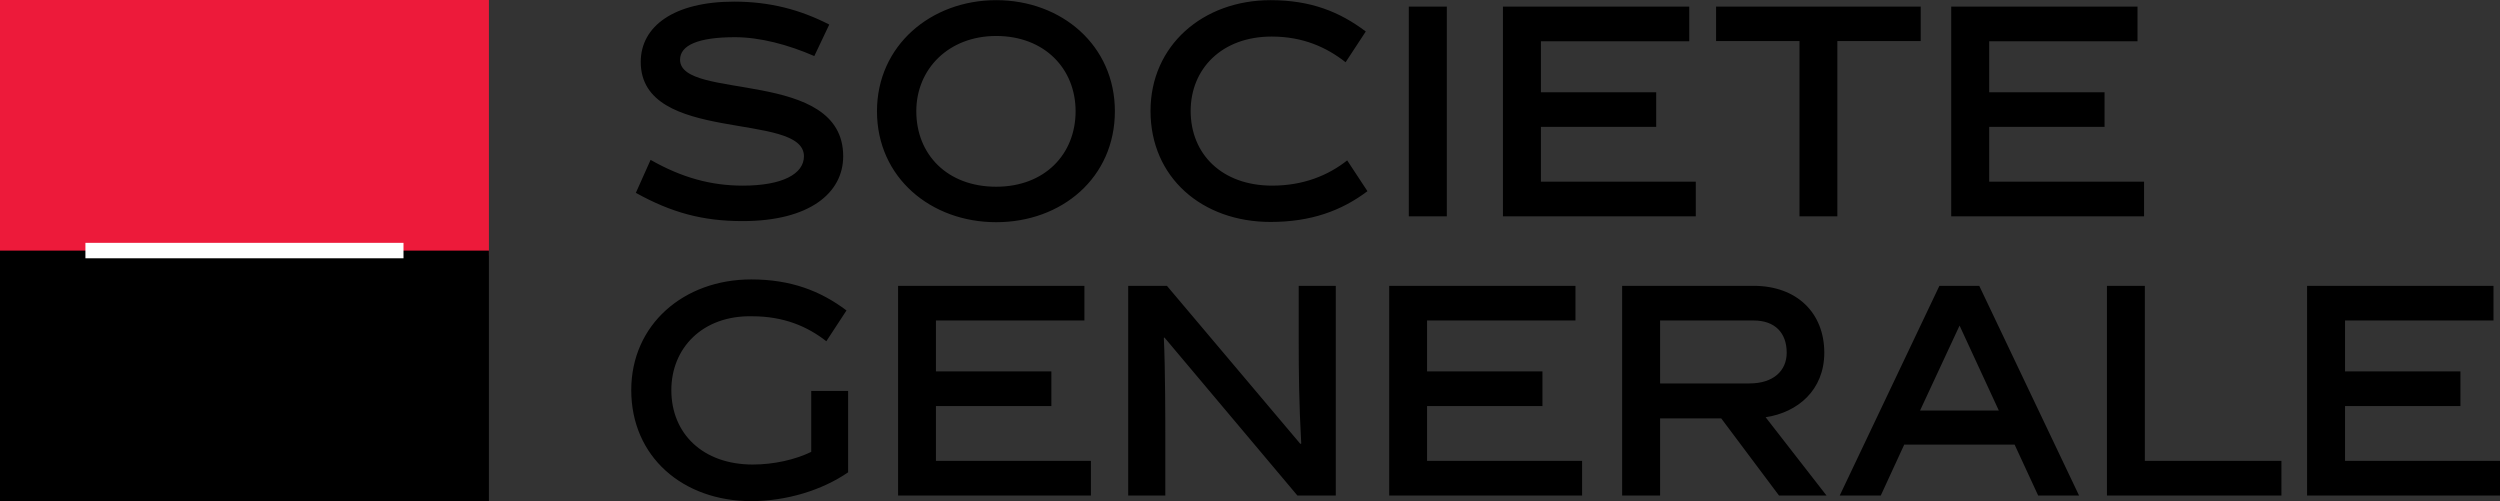 <svg xmlns="http://www.w3.org/2000/svg" xml:space="preserve" width="279.256" height="55.981" viewBox="-0.294 -0.317 279.256 55.981"><rect x="-0.294" y="-0.317" width="279.256" height="55.981" fill="#333333" stroke="none"/><path d="M90.666 5.945c-2.934-1.276-6.075-2.107-8.87-2.107-4.086 0-6.126.897-6.126 2.514 0 4.627 18.223.91 18.223 10.785 0 4.088-3.743 7.243-11.243 7.243-4.449 0-7.926-.942-11.918-3.155l1.647-3.684c3.5 1.993 6.768 2.878 10.297 2.878 4.447 0 6.832-1.315 6.832-3.282 0-5.062-18.23-1.284-18.23-10.536 0-3.991 3.714-6.736 10.43-6.736 4.018 0 7.397.904 10.628 2.561zm20.315 18.558c-7.278 0-13.314-4.97-13.314-12.396 0-7.34 6.036-12.406 13.314-12.406 7.321 0 13.26 5.065 13.26 12.406 0 7.427-5.939 12.396-13.26 12.396m0-20.801c-5.3 0-8.922 3.679-8.922 8.405 0 4.836 3.464 8.434 8.922 8.434 5.425 0 8.872-3.631 8.872-8.434 0-4.726-3.447-8.405-8.872-8.405m30.652 20.773c-7.65 0-13.411-4.963-13.411-12.398 0-7.309 5.85-12.376 13.41-12.376 4.509 0 7.74 1.313 10.635 3.5l-2.254 3.435c-2.108-1.658-4.745-2.869-8.257-2.869-5.581 0-9.05 3.614-9.05 8.308 0 4.835 3.501 8.344 9.106 8.344 3.504 0 6.284-1.16 8.378-2.82l2.264 3.44c-2.903 2.188-6.313 3.436-10.821 3.436M157.072.42h4.248v23.427h-4.248zm10.517 23.427V.42h20.81v3.874h-16.568v5.692h12.877v3.865h-12.877v6.123h17.299v3.873zm37.354-19.578v19.578h-4.23l.001-19.578h-9.319V.419h22.859v3.85zm12.719 19.578V.42h20.81v3.874h-16.568v5.692h12.887v3.865h-12.887v6.123h17.298v3.873zM83.8 51.572c2.323 0 4.72-.535 6.523-1.414v-6.81h4.119v9.095c-2.9 1.998-6.886 3.217-10.823 3.217-7.64 0-13.401-4.961-13.401-12.4 0-7.31 5.849-12.365 13.4-12.365 4.424 0 7.743 1.28 10.643 3.466L92.009 37.8c-2.114-1.657-4.763-2.788-8.273-2.788-5.575-.119-9.04 3.57-9.04 8.249 0 4.848 3.505 8.312 9.104 8.312m16.223 3.459v-23.42h20.814v3.869h-16.585v5.69h12.894v3.868h-12.894v6.124h17.312v3.869zm29.852 0h-4.146v-23.42h4.325l14.902 17.651.102-.031c-.25-4.438-.283-8.03-.283-11.504v-6.116h4.142v23.42h-4.29l-14.848-17.647-.068.035c.164 3.468.164 9.525.164 11.496zm25.008 0v-23.42h20.807v3.869h-16.578v5.69h12.89v3.868h-12.89v6.124h17.318v3.869zm37.087-8.616h-6.828v8.616h-4.239v-23.42h14.686c4.873 0 7.895 3.065 7.895 7.467 0 4.18-2.968 6.677-6.554 7.21l6.8 8.743h-5.307zm3.168-3.903c2.649 0 4.147-1.406 4.147-3.432 0-2.222-1.315-3.598-3.695-3.598h-10.447v7.032h9.995zm17.276 6.833-2.62 5.686h-4.585l11.133-23.42h4.452l11.147 23.42h-4.568l-2.63-5.686zm1.766-3.803h8.802l-4.387-9.491zm20.878 9.489v-23.42h4.233v19.551h15.258v3.869zm22.354 0v-23.42h20.824v3.869h-16.584v5.69h12.891v3.868h-12.89v6.124h17.31v3.869z" style="fill:#000"/><path d="M-.294-.317h54.612v28.55H-.294z" style="fill:#ed1a3a;fill-rule:evenodd"/><path d="M-.294 27.674h54.612v27.99H-.294z" style="fill:#000;fill-rule:evenodd"/><path d="M9.248 27.672h35.53" style="fill:none;stroke:#fff;stroke-width:1.725;stroke-miterlimit:10"/></svg>